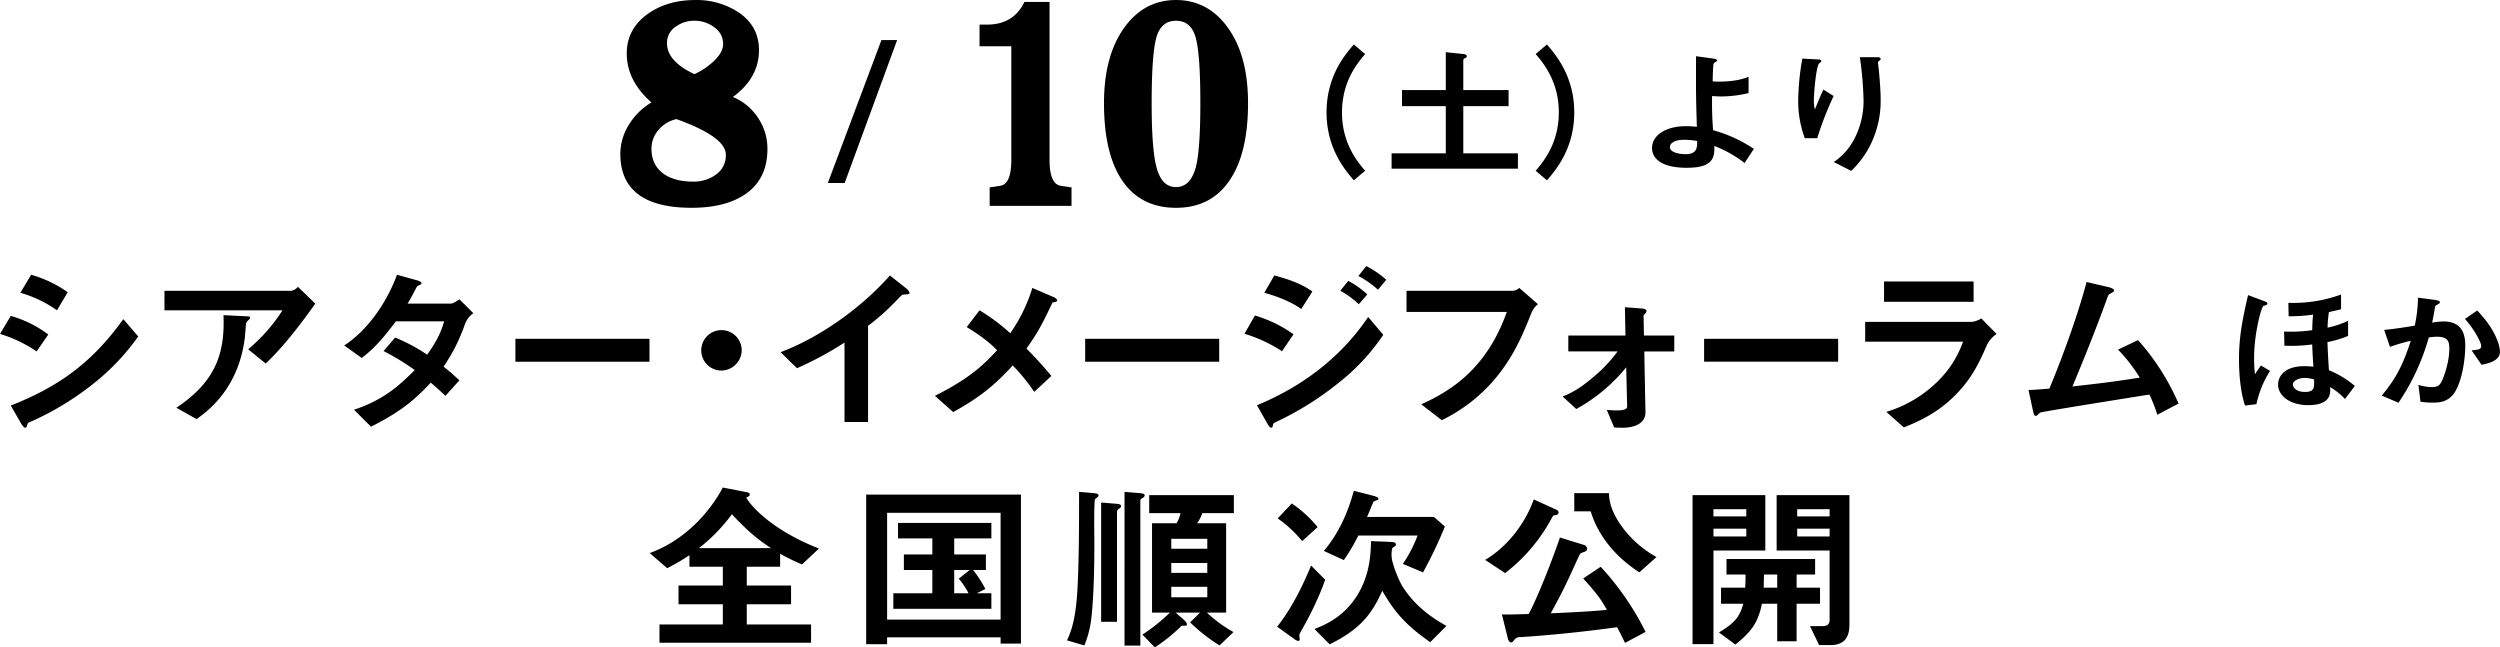 <svg id="txt_kokai_sp.svg" xmlns="http://www.w3.org/2000/svg" width="987.75" height="255.78" viewBox="0 0 987.75 255.78">
  <defs>
    <style>
      .cls-1 {
        fill-rule: evenodd;
      }
    </style>
  </defs>
  <path id="txt_kokai" class="cls-1" d="M1328.44,1799.06a83.962,83.962,0,0,1-8.65-4.21v5.14h-13.18v7.41h17.5v7.41h-17.5v7.99h25.4v7.2h-59.89v-7.2h25.03v-7.99h-17.51v-7.41h17.51v-7.41h-13.19v-4.56a89.309,89.309,0,0,1-8.79,5.13l-6.92-5.99c12.95-4.64,23.16-15.12,28.9-25.88l9.17,1.78c1.26,0.21,1.48.57,1.48,1,0,0.21,0,.57-1.41,1.21,3.2,5.35,12.95,13.98,28.75,20.1Zm-27.71-19.82a67.93,67.93,0,0,1-13.04,13.4h28.53C1311.59,1789.58,1307.58,1786.58,1300.73,1779.24Zm106.17,51.11v-2.49h-44.84v2.71h-8.27v-59.1h61.15v58.88h-8.04Zm0-51.68h-44.84v42.2h44.84v-42.2Zm-42.38,37.93v-6.13h15.41v-9.2h-11.25v-6.13h11.25v-6.35h-13.56v-6.13h36.88v6.13h-14.68v6.35h12.52v6.13h-5.07a43.382,43.382,0,0,1,4.85,7.49l-3.35,1.71h5.73v6.13h-38.73Zm24.05-15.33v9.2h5.66a28.378,28.378,0,0,0-3.87-5.77l4.33-3.43h-6.12Zm56.86-29.01c-0.08.13-.97,0.78-1.19,1-0.53.49-.3,15.61-0.3,17.75v0.63c0,8.27-.23,19.89-1.12,27.95a39.377,39.377,0,0,1-2.83,11.48l-6.85-2c1.71-3.78,3.65-8.55,4.24-22.6,0.52-12.04.52-24.02,0.52-36.07l5.88,0.5c1.57,0.14,1.79.5,1.79,0.93A0.626,0.626,0,0,1,1445.43,1772.26Zm8.19,4.84a2.092,2.092,0,0,0-.74.85v43.78h-6.26v-47.12l6.11,0.5c1.48,0.13,1.78.49,1.78,0.92C1454.51,1776.39,1454.36,1776.6,1453.62,1777.1Zm9.38-4.28a1.319,1.319,0,0,0-.89.93v57.39h-6.25V1770.4l6.1,0.5c1.35,0.14,1.87.36,1.87,0.93A1.451,1.451,0,0,1,1463,1772.82Zm23.62,5.99a16.468,16.468,0,0,1-2.09,3.99H1496v35.3h-7.59a52.764,52.764,0,0,0,10.5,7.69l-5.51,5.28a67.565,67.565,0,0,1-11.63-9.12l3.96-3.85h-9.69l3.2,2.77c0.22,0.22,1.27,1.14,1.27,1.79s-0.29.64-1.79,0.64a1.02,1.02,0,0,0-.81.5,68.539,68.539,0,0,1-10.06,8.05l-4.92-5.06a72.659,72.659,0,0,0,10.87-8.69h-7.07v-35.3h9.68a12.367,12.367,0,0,0,1.57-3.99h-12.37v-7.13h33.45v7.13h-12.44Zm1.94,10.12h-14.23v3.93h14.23v-3.93Zm0,9.56h-14.23v3.92h14.23v-3.92Zm0,9.41h-14.23v4.13h14.23v-4.13Zm44.12,3.49a131.435,131.435,0,0,1-7,13.9c-0.67,1.22-.75,1.36-0.75,1.85,0,0.23.15,1.22,0.15,1.5a0.62,0.62,0,0,1-.59.65,3.02,3.02,0,0,1-1.42-.65l-6.92-4.98c5.14-6.28,10.05-15.83,13.41-24.17l5.58,5.63C1534.09,1808.04,1533.5,1809.47,1532.68,1811.39Zm-6.63-21.53a48.076,48.076,0,0,0-9.68-8.98l5.59-5.91a48.82,48.82,0,0,1,10.2,9.33Zm50.58,39.93c-8.04-5.71-13.33-10.42-18.92-20.32-4.4,9.77-9.08,15.33-20.79,21.17l-6.03-6.06c3.87-1.5,11.32-4.49,16.76-13.05,5.29-8.33,5.51-17.18,5.59-21.67l7.38,0.29c1.18,0.07,2.45.07,2.45,0.99a0.866,0.866,0,0,1-.44.79c-0.9.57-.98,0.64-1.05,0.93a11.851,11.851,0,0,0,0,4.56,45.451,45.451,0,0,0,3.88,9.98c5.66,9.13,13.63,13.69,17.58,15.97Zm-2.83-27.59-7.97-3.35a51.865,51.865,0,0,0,5.81-11.2h-23.4a76.06,76.06,0,0,1-5.73,9.7l-7.9-3.63c6.86-8,10.14-17.48,11.85-23.75l7.53,1.93c2.15,0.57,2.15.92,2.15,1.21a0.439,0.439,0,0,1-.29.5,6.672,6.672,0,0,0-1.64.71c-0.15.21-2.09,5.06-2.53,5.99h26.44l4.32,3.78A173.132,173.132,0,0,1,1573.8,1802.2Zm52.39-22.67c-0.97.21-.97,0.21-1.64,1.42a67.5,67.5,0,0,1-18.32,21.54l-7.89-5.21c9.01-5.35,15.86-14.54,19.22-23.89l8.93,4.06a1.445,1.445,0,0,1,.89,1.08A1.139,1.139,0,0,1,1626.19,1779.53Zm27.42,50.54c-1.13-2.35-1.79-3.64-3.13-6.2-18.1,2.5-31.74,3.5-38.14,3.92a2.742,2.742,0,0,0-2.24.78c-0.89,1.15-.96,1.29-1.49,1.29-0.74,0-1.11-.79-1.34-1.72l-2.31-9.33c1.65,0.07,2.54.07,10.58-.15,3.05-5.63,8.42-18.82,12.36-30.23l9.25,2.86a1.8,1.8,0,0,1,1.48,1.49c0,0.94-.52,1.15-2,1.65-0.76.21-.83,0.5-1.87,2.71-4.99,10.97-5.59,12.19-10.5,21.24,13.18-.57,17.42-0.93,22.19-1.35-2.16-4-4.46-7.06-9.38-12.41l6.92-4.63a110.264,110.264,0,0,1,17.74,25.73Zm5.66-27.87c-9.99-6.5-16.46-14.98-19.22-24.1h-6.49v-7.2h13.71c0.07,2.21.3,6.7,5.29,13.47a41.9,41.9,0,0,0,13.48,11.77Zm29.28-8.63v37h-8.26v-58.89h28.75v21.89h-20.49Zm12.97-16.33h-12.97v2.86h12.97v-2.86Zm0,7.71h-12.97v3.06h12.97v-3.06Zm19.88,29.65v14.83h-7.66V1814.6h-6.04c-1.56,7.77-4.46,11.27-10.51,16.12l-6.47-4.79c6.71-3.98,8.26-6.56,9.61-11.33h-8.79v-6.34h9.53c0.15-2.14.15-3,.15-5.21h-7.52v-6.13h35.01v6.13h-7.31v5.21h9.25v6.34h-9.25Zm-7.66-11.55h-5.22c-0.07,3-.07,3.86-0.14,5.21h5.36v-5.21Zm21.07,27.88h-4.53l-3.59-7.48h4.92c1.87,0,2.83-.72,2.83-2.5v-27.38h-20.93v-21.89h28.76v51.19C1742.27,1827.43,1740.62,1830.93,1734.81,1830.93Zm-0.37-53.69h-12.81v2.86h12.81v-2.86Zm0,7.71h-12.81v3.06h12.81v-3.06Z" transform="translate(-1011.56 -1576.06)"/>
  <path id="txt_kokai_のコピー" data-name="txt_kokai のコピー" class="cls-1" d="M1026.03,1714.91a52.891,52.891,0,0,0-14.46-6.91l4.25-7.13a45.221,45.221,0,0,1,14.82,7.35Zm22.49,12.69a113.609,113.609,0,0,1-25.55,15.4,1.157,1.157,0,0,0-.6.79c-0.3.99-.45,1.28-0.74,1.28-0.75,0-1.56-1.35-1.87-1.93l-3.94-6.84c18.77-7.41,31.96-16.75,44.47-34.15l5.88,6.84A89.685,89.685,0,0,1,1048.52,1727.6Zm-14.45-28.94a47.915,47.915,0,0,0-14.46-6.92l4.25-7.13a47.187,47.187,0,0,1,14.45,6.92Zm82.47,21.03-6.93-5.63a66.967,66.967,0,0,0,13.56-15.4h-46.63v-7.71h50.13a4.55,4.55,0,0,0,2.61-1.56l6.85,6.63C1132.48,1701.16,1124.65,1712.06,1116.54,1719.69Zm-6.56-17.39a7.972,7.972,0,0,0-1.11,1.21c-0.15.14-.45,5.13-0.59,6.06-2.54,20.38-15.13,29.3-19.07,32.07l-7.98-4.48c15.72-10.42,19.22-21.75,18.63-36.58l8.71,0.43c1.56,0.07,1.78.07,1.78,0.64A1.127,1.127,0,0,1,1109.98,1702.3Zm85.4,1.49a69.45,69.45,0,0,1-8.57,17.12c1.87,1.49,3.65,2.98,6.26,5.41l-5.52,6.13c-1.26-1.14-2.68-2.56-5.8-5.21-5.74,6.13-11.1,11.13-23.61,17.4l-6.71-6.7c12.07-3.99,18.4-10.05,23.99-15.68a96.322,96.322,0,0,0-12.3-7.49l4.55-5.34a68.485,68.485,0,0,1,12.67,6.77c4.46-6.35,5.66-9.63,6.7-13.19h-19.07c-4.92,6.56-8.57,10.76-13.49,14.47l-6.92-4.92c10.5-6.84,17.65-19.03,20.85-27.95l8.19,2.28c0.46,0.15,1.5.58,1.5,1.08,0,0.42-.67.71-1.72,1.14-0.89,1.71-2.31,4.49-3.79,6.91h17.13c0.89,0,2.23-.99,3.35-1.71l5.51,5.49A9.436,9.436,0,0,0,1195.38,1703.79Zm19.82,15.18v-9.04h52.97v9.04H1215.2Zm81.07,3.5a7.993,7.993,0,1,1,8.34-7.98A8.149,8.149,0,0,1,1296.27,1722.47Zm72.86-30.08c-1.11.06-1.26,0.21-2.31,1.27a92.739,92.739,0,0,1-12.29,11.13v38h-9.31v-31.37a134.975,134.975,0,0,1-18.77,10.12l-6.48-6.34c15.57-5.85,31.95-17.54,43.2-30.3l6.48,5.13a3.387,3.387,0,0,1,1.27,1.71C1370.92,1692.24,1370.62,1692.31,1369.13,1692.39Zm58.28,3.2c-3.28,6.78-5.06,10.84-10.28,18.18,3.35,3.43,6.11,6.35,9.83,10.84l-6.78,6.27a72.572,72.572,0,0,0-8.49-10.41c-6.25,6.71-11.61,11.84-23.54,18.4l-7.22-6.42c14.6-7.27,20.04-13.12,24.58-18.04-1.79-1.78-4.77-4.71-12-9.12l5.07-6.63a77.806,77.806,0,0,1,12.14,9.06,63.627,63.627,0,0,0,8.72-17.9l8.27,3.56c0.37,0.15,1.56.78,1.56,1.43C1429.27,1695.24,1428.16,1695.45,1427.41,1695.59Zm12.9,23.38v-9.04h52.96v9.04h-52.96Zm77.77-4.13a56.754,56.754,0,0,0-14.82-6.91l4.11-7.21a51.008,51.008,0,0,1,15.26,7.42Zm22.8,12.13a122.219,122.219,0,0,1-25.02,15.75c-0.98.5-1.13,0.5-1.28,1.07-0.22.93-.37,1.28-0.74,1.28-0.67,0-1.49-1.5-1.71-1.93l-3.95-6.98c20.56-8.42,34.78-21.25,43.95-34.86l5.96,7.05A82.247,82.247,0,0,1,1540.88,1726.97Zm-15.2-28.81c-4.92-3.56-11.69-5.63-14.59-6.42l3.94-6.84c4.1,1.07,10.36,2.92,15.05,6.34Zm22.72-1.86a31.42,31.42,0,0,0-7.29-5.35l3.12-3.91a33.1,33.1,0,0,1,7.53,5.35Zm7.6-5.77a37.26,37.26,0,0,0-7.75-5.42l3.13-3.91a35.9,35.9,0,0,1,7.9,5.41Zm60.59,9.27c-3.35,8.34-6.92,17.32-14.97,26.67a64.634,64.634,0,0,1-20.41,15.61l-8.12-6.28c12.89-5.77,26.15-14.97,33.82-36.5h-39.63v-8.35h42.09a4.286,4.286,0,0,0,2.45-1.13l7.38,6.42A8.5,8.5,0,0,0,1616.59,1699.8Zm44.63,15.11,0.46,24.02c0.07,5.57-6.64,6.14-8.95,6.14-1.26,0-2.98-.07-3.42-0.14l-2.91-6.92c1.94,0.15,2.69.21,3.87,0.21,1.65,0,4.18-.14,4.18-1.49l-0.37-15.55a66.945,66.945,0,0,1-19.74,16.48l-5.36-4.92c3.12-1.36,6.33-2.71,12.36-7.92a54.569,54.569,0,0,0,9.32-9.91H1631.2v-6.27h22.58l-0.22-11.19,6.7,0.5c0.44,0,1.86.21,1.86,1.06a2.688,2.688,0,0,1-1.19,1.5l0.15,8.13h11.99v6.27h-11.85Zm23.63,4.06v-9.04h52.96v9.04h-52.96Zm111.92-6.98c-2.83,6.42-5.59,12.9-12.3,19.82-7.6,7.84-15.79,11.12-20.7,13.12l-6.93-6.13a49.044,49.044,0,0,0,20.86-12.62,40.528,40.528,0,0,0,9.45-15.12h-38.66v-7.84h42.24a8.967,8.967,0,0,0,3.65-1.35l6.03,6.13A11.917,11.917,0,0,0,1796.77,1711.99Zm-40.82-16.68v-8.05h35.38v8.05h-35.38Zm107.95,44.62a52.248,52.248,0,0,0-3.13-7.98c-7.15,1.14-42.61,6.77-43.13,7.13-0.15.08-1.04,0.93-1.12,1a0.765,0.765,0,0,1-.59.29c-0.6,0-.83-0.65-1.12-1.93l-1.78-8.28c1.78-.06,3.94-0.21,8.25-0.56,5.82-14.11,11.41-29.73,14.69-42.13l8.78,2.06c0.67,0.15,2.09.65,2.09,1.36,0,0.35-.15.43-1.42,1.14-0.74.36-.89,0.57-1.56,2.5-3.95,11.04-10.21,26.51-13.48,34.21,10.58-1.14,18.4-2.14,26.6-3.49a64.5,64.5,0,0,0-8.58-11.05l7.9-3.77a93.405,93.405,0,0,1,16.01,25.08Zm34.66-3.63c-1.8-5.42-2.37-12.51-2.37-18.28,0-9.35,1.5-16.28,3.58-25.37l6.25,2.34c0.7,0.27,1.39.49,1.39,0.99a0.705,0.705,0,0,1-.46.61c-0.17.06-.76,0.22-1.1,0.33-0.87.44-3.7,11.08-3.7,20.44a62.393,62.393,0,0,0,.34,6.59c0.52-.84,1.45-2.22,2.38-3.49l3.58,2.16a39.7,39.7,0,0,0-5.38,13.13Zm40.73-27.53a39.487,39.487,0,0,1-8.16,2.44c0.12,3.27.24,5.81,0.59,11.14a36.384,36.384,0,0,1,10.23,6.2l-3.87,5.15a26.972,26.972,0,0,0-5.9-4.71c0.17,2.27.52,7.14-8.68,7.14-7.29,0-11.87-3.81-11.87-8.08,0-3.22,2.43-7.31,10.36-7.31a27.7,27.7,0,0,1,3.59.22c-0.41-6.32-.41-7.31-0.46-8.81a62.622,62.622,0,0,1-11,.5l-0.11-5.6a58.4,58.4,0,0,0,11.11-.54c0.05-2.17.11-3.88,0.34-6.15a63.356,63.356,0,0,1-9.66.66l-0.11-5.31a55.255,55.255,0,0,0,20.82-3.28v5.82c-2.72.67-3.81,0.89-4.79,1.11a43.084,43.084,0,0,0-.53,6.15,35.461,35.461,0,0,0,8.1-2.71v5.97Zm-17.18,16.62c-2.38,0-4.64,1.16-4.64,2.55,0,1.1,1.17,2.98,4.81,2.98,3.58,0,3.71-1.6,3.58-4.92A12.2,12.2,0,0,0,1922.11,1725.39Zm59.43,5.49c-2.49,4.04-6.19,4.26-8.67,4.26a38.353,38.353,0,0,1-4.98-.34l-0.82-6.7a16.835,16.835,0,0,0,5.21.89c1.74,0,2.66-.28,3.48-1.38,1.09-1.5,3.53-8.2,3.53-13.79,0-2.94-.64-4.71-4.81-4.71a21,21,0,0,0-3.3.28,89.659,89.659,0,0,1-11.97,25.8l-6.6-2.83c5.09-6.19,8.04-11.13,11.45-21.65a76,76,0,0,0-8.22,2.39l-2.3-6.71c4.22-.33,9.54-1.27,12.09-1.66a55.519,55.519,0,0,0,1.27-11.08l7.06,0.95c0.46,0.05,1.63.39,1.63,0.88,0,0.23-.12.39-0.76,0.78-1.04.61-1.16,0.66-1.22,1.22-0.28,1.99-.69,3.93-1.1,6.03a28.693,28.693,0,0,1,4.57-.44c7.88,0,8.51,6.14,8.51,9.53C1985.59,1717.2,1984.61,1725.77,1981.54,1730.88Zm10.48-10.7-3.94-5.7c2.49-.22,3.81-0.34,3.81-1.66,0-1.72-3.23-7.26-6.42-10.74l4.81-3.33c7.58,7.76,9.02,14.29,9.02,16.29C1999.3,1718.19,1995.72,1719.52,1992.02,1720.18Z" transform="translate(-1011.56 -1576.06)"/>
  <path id="txt_kokai_のコピー_2" data-name="txt_kokai のコピー 2" class="cls-1" d="M1286.32,1576.07a30.126,30.126,0,0,1,16.43,4.47q8.685,5.49,8.68,15.32,0,10.98-10.29,18.51a22.065,22.065,0,0,1,10.29,8.81,21.751,21.751,0,0,1,3.34,11.75q0,12.255-9.35,18.26-7.755,4.965-20.58,4.97-28.17,0-28.19-21.32a22.048,22.048,0,0,1,3.62-11.88,25.841,25.841,0,0,1,8.68-8.42q-9.765-8.565-9.76-19.4,0-9.585,8.29-15.58Q1275.22,1576.07,1286.32,1576.07Zm-1.07,71.74a14.829,14.829,0,0,0,9.35-2.89,9.255,9.255,0,0,0,3.74-7.73q0-7.035-19.51-14.07a12.783,12.783,0,0,0-7.27,4.48,11.4,11.4,0,0,0-2.61,7.16q0,6.51,4.8,9.97Q1278.16,1647.8,1285.25,1647.81Zm0.67-63.55a12.081,12.081,0,0,0-7.09,2.15,7.613,7.613,0,0,0-3.74,6.74q0,7.125,10.83,12.2a27.761,27.761,0,0,0,8.01-5.47c2.22-2.2,3.34-4.36,3.34-6.48a7.9,7.9,0,0,0-3.47-6.54A12.775,12.775,0,0,0,1285.92,1584.26Zm52.72,64.1,21.18-56.48h6.2l-20.73,56.48h-6.65Zm96.28,9.03h-32.34v-7.29l4.15-.63q4.41-.645,4.4-10.23v-44.89h-12.55v-8.57h2.95c6.98,0,11.9-2.97,14.77-8.95h9.94v62.41q0,9.585,4.46,10.23l4.22,0.63v7.29Zm41.28,0.77q-14.295,0-21.64-11.36-6.825-10.6-6.81-30.01,0-18.495,7.87-29.61,7.89-11.115,20.58-11.11t20.57,11.04q7.89,11.055,7.89,29.68,0,19.41-6.94,30.01Q1490.355,1658.17,1476.2,1658.16Zm-9.62-41.37q0,18.12,1.87,25.15,2.01,8.04,7.75,8.04t7.89-8.04q1.725-7.02,1.73-25.15,0-19.395-1.86-25.96-1.89-6.57-7.76-6.57c-3.92,0-6.49,2.19-7.75,6.57Q1466.59,1597.4,1466.58,1616.79Zm79.88,30.51c-3.46-4.05-10.78-12.58-10.78-26.84,0-14.31,7.32-22.84,10.78-26.83l4.46,3.77c-2.99,3.53-9.14,10.82-9.14,23.06,0,12.29,6.15,19.54,9.14,23.07Zm14.92-4.6v-6.07h21.41v-18.64h-17.3v-6.34h17.3v-14.98l6.86,0.73c0.88,0.1,1.47.33,1.47,0.89,0,0.22-.06.39-0.65,0.73a1.237,1.237,0,0,0-.76.67v11.96h17.89v6.34h-17.89v18.64h21.58v6.07h-49.91Zm61.38,4.6-4.46-3.77c2.99-3.53,9.15-10.78,9.15-23.07,0-12.24-6.16-19.53-9.15-23.06l4.46-3.77c3.45,4.04,10.79,12.57,10.79,26.83C1633.55,1634.78,1626.21,1643.31,1622.76,1647.3Zm78.1-6.83a47.932,47.932,0,0,0-11.99-6.75c0.35,5.42-1.44,8.63-10.87,8.63-10.54,0-13.72-4.03-13.72-7.8,0-4.82,5.04-8.64,13.48-8.64a33.639,33.639,0,0,1,4.23.27c-0.4-12.85-.34-14.29-0.34-23.98v-3.93l6.94,0.94c0.28,0.06,1.39.22,1.39,0.72,0,0.22-.06.28-0.76,0.72a1.136,1.136,0,0,0-.69.83c-0.12.72-.29,4.76-0.29,6.7a13.541,13.541,0,0,0,2.43.12c6.77,0,9.95-1.22,11.75-1.88v6.41a46.743,46.743,0,0,1-10.54,1.34c-1.15,0-2.72-.06-3.87-0.17a132.807,132.807,0,0,0,.4,13.51,54.93,54.93,0,0,1,16.09,7.37Zm-23.84-9.19c-3.65,0-5.68,1.27-5.68,2.88,0,2.32,4.28,2.82,6.19,2.82,4.64,0,4.58-2.77,4.58-5.21A32.29,32.29,0,0,0,1677.02,1631.28Zm52.54-.61h-4.92a42.017,42.017,0,0,1-2.61-15.06,100.5,100.5,0,0,1,1.63-16.4l6.3,0.34c0.35,0,1.22.1,1.22,0.66a1.655,1.655,0,0,1-.82.83c-1.21.94-2.14,11.52-2.14,14.85a12.3,12.3,0,0,0,.41,3.43c0.75-1.89,1.91-4.77,3.36-7.87l4.04,2.55A124.611,124.611,0,0,0,1729.56,1630.67Zm21.52,1.55a37,37,0,0,1-8.1,11.35l-6.89-3.49a24.667,24.667,0,0,0,8.22-9.35,32.526,32.526,0,0,0,3.54-14.84,138.259,138.259,0,0,0-1.46-17.24h7.01c0.17,0,1.21,0,1.21.73,0,0.49-1.04.83-1.04,1.33s0.29,2.82.35,3.37c0.35,3.88.69,7.98,0.69,11.63A39.2,39.2,0,0,1,1751.08,1632.22Z" transform="translate(-1011.56 -1576.06)"/>
</svg>
